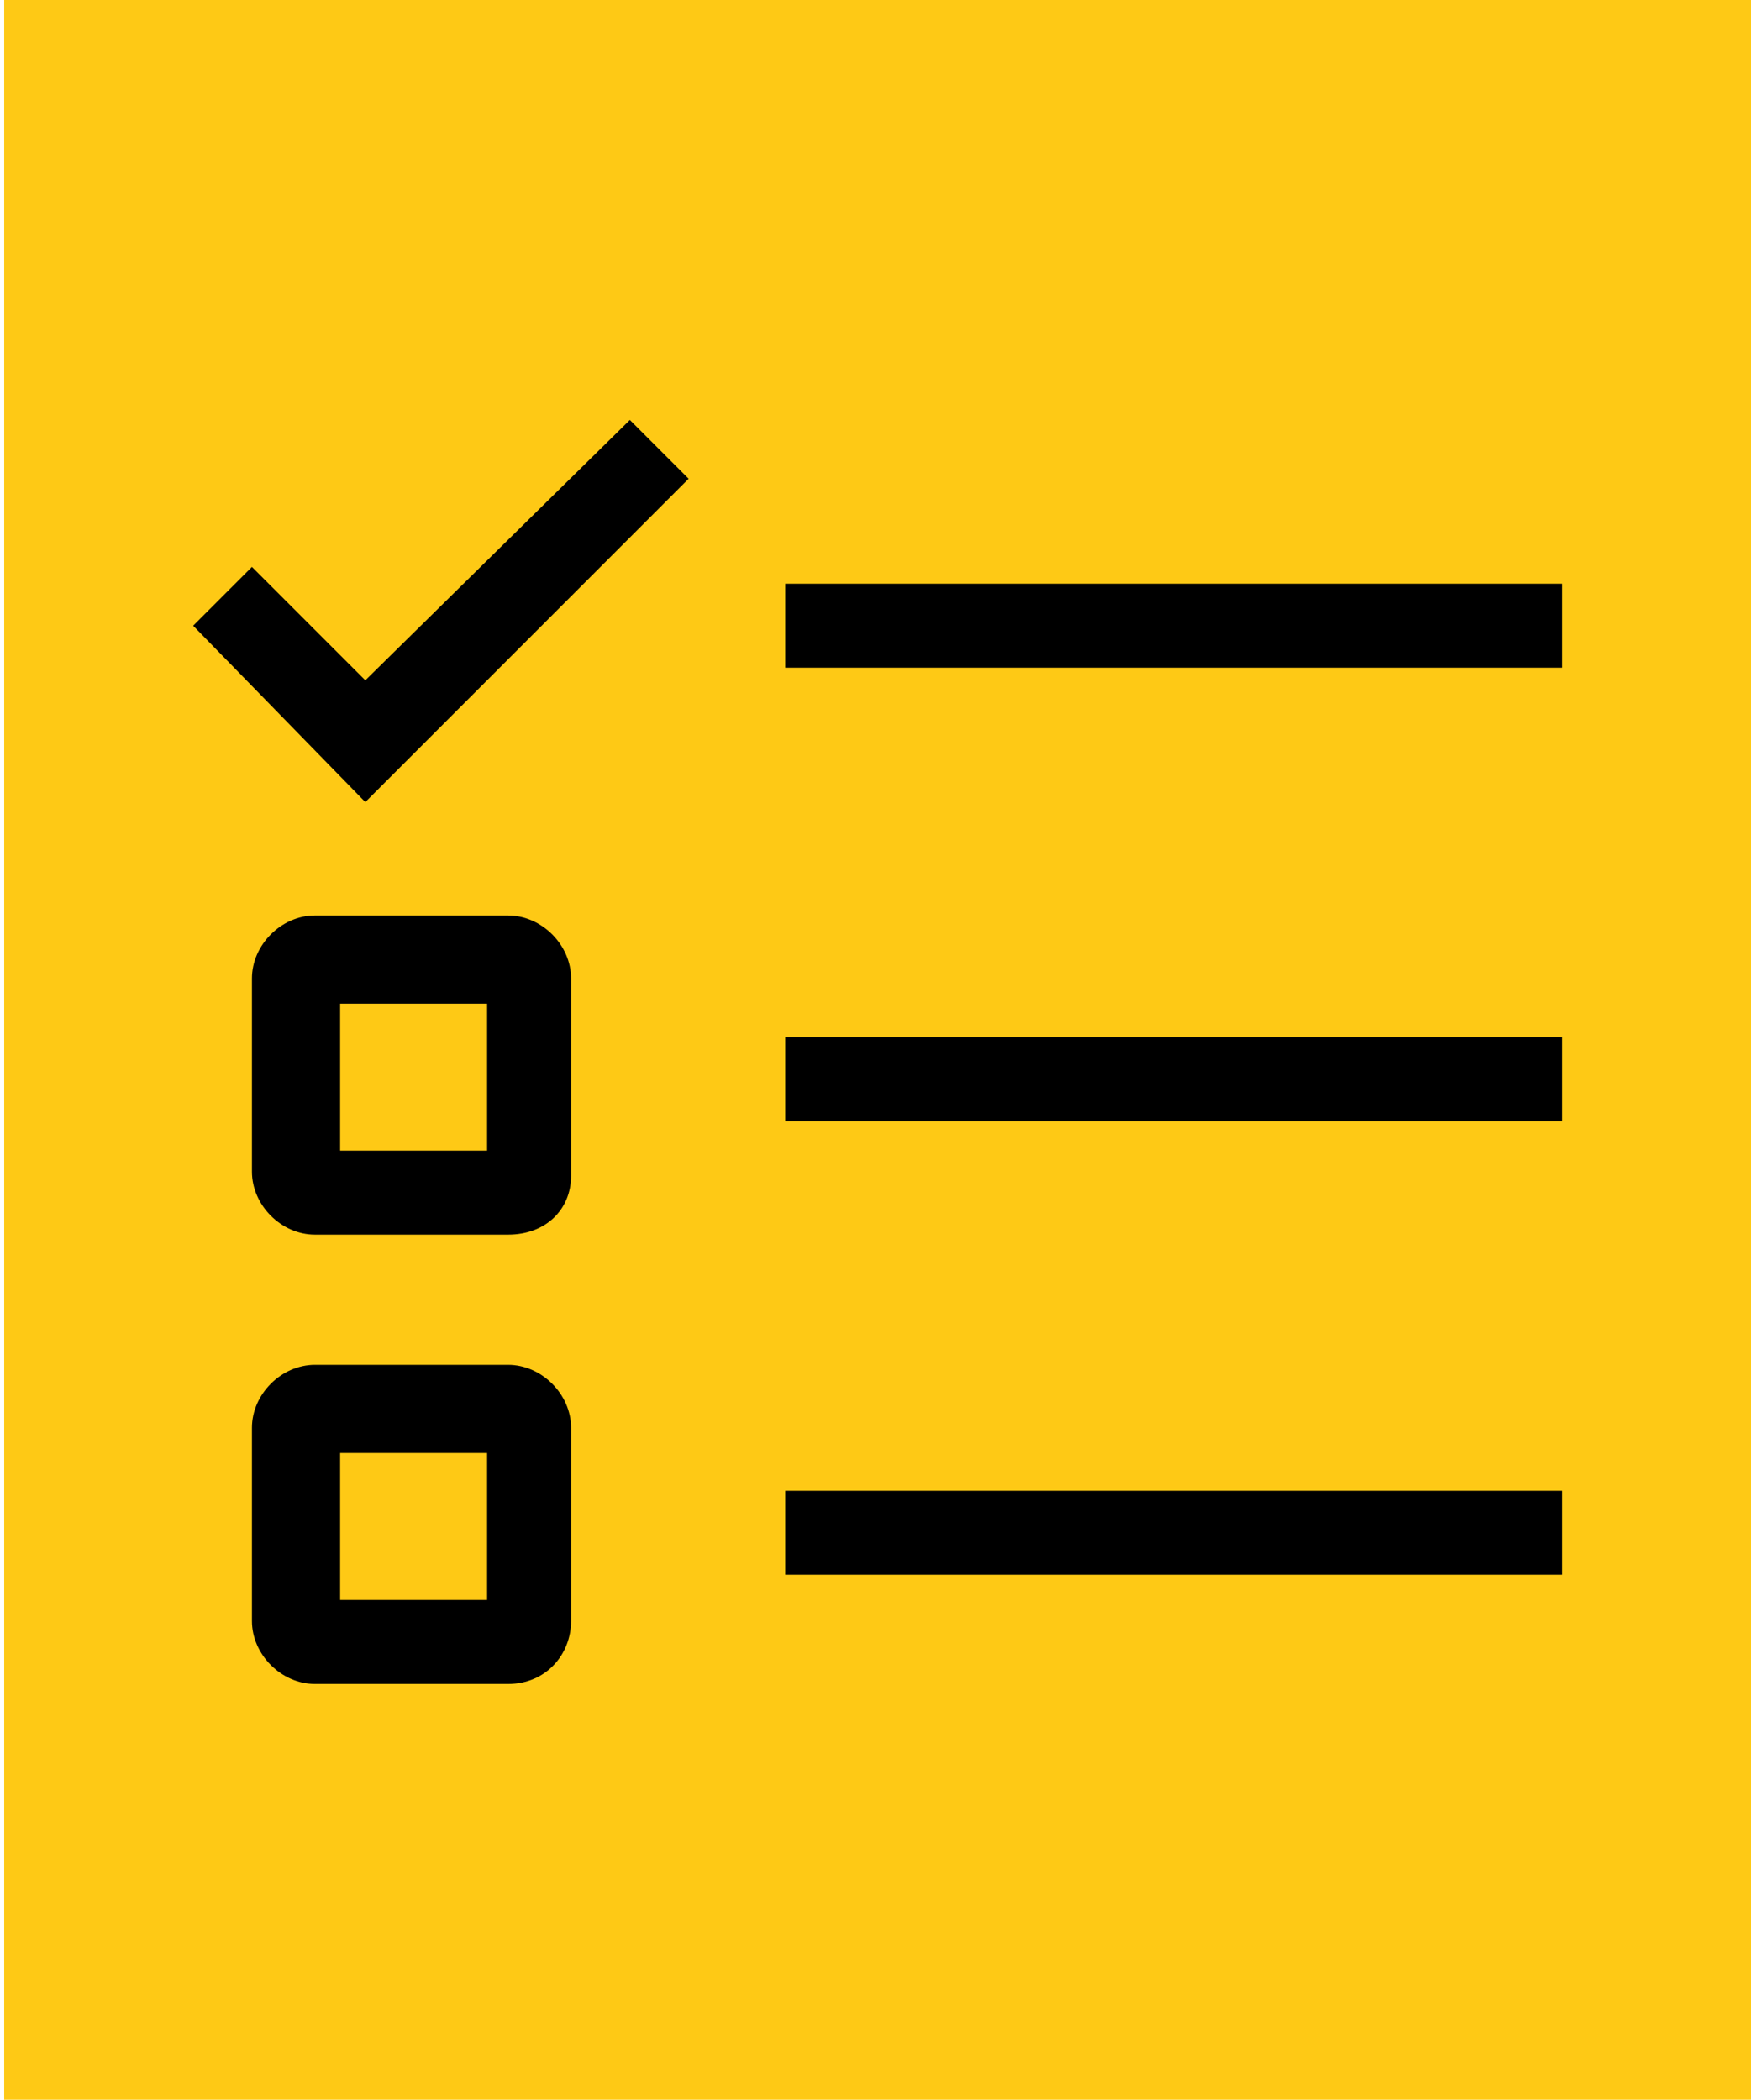 <?xml version="1.0" encoding="utf-8"?>
<!-- Generator: Adobe Illustrator 25.2.3, SVG Export Plug-In . SVG Version: 6.00 Build 0)  -->
<svg version="1.1" id="Calque_1" xmlns="http://www.w3.org/2000/svg" xmlns:xlink="http://www.w3.org/1999/xlink" x="0px" y="0px"
	 viewBox="0 0 41.7 50" style="enable-background:new 0 0 41.7 50;" xml:space="preserve">
<style type="text/css">
	.st0{fill:#FEC915;}
</style>
<rect x="0.1" y="0" class="st0" width="41.7" height="50"/>
<polygon points="8.7,19.1 4.6,14.9 6,13.5 8.7,16.2 15,10 16.4,11.4 "/>
<path d="M12.1,29.4H7.5c-0.8,0-1.5-0.7-1.5-1.5v-4.6c0-0.8,0.7-1.5,1.5-1.5h4.6c0.8,0,1.5,0.7,1.5,1.5V28
	C13.6,28.8,13,29.4,12.1,29.4z M8.1,27.4h3.5v-3.5H8.1V27.4z"/>
<path d="M12.1,40.1H7.5c-0.8,0-1.5-0.7-1.5-1.5V34c0-0.8,0.7-1.5,1.5-1.5h4.6c0.8,0,1.5,0.7,1.5,1.5v4.6
	C13.6,39.4,13,40.1,12.1,40.1z M8.1,38.1h3.5v-3.5H8.1V38.1z"/>
<rect x="18.7" y="13.9" width="18.5" height="2"/>
<rect x="18.7" y="24.7" width="18.5" height="2"/>
<rect x="18.7" y="35.5" width="18.5" height="2"/>
</svg>
